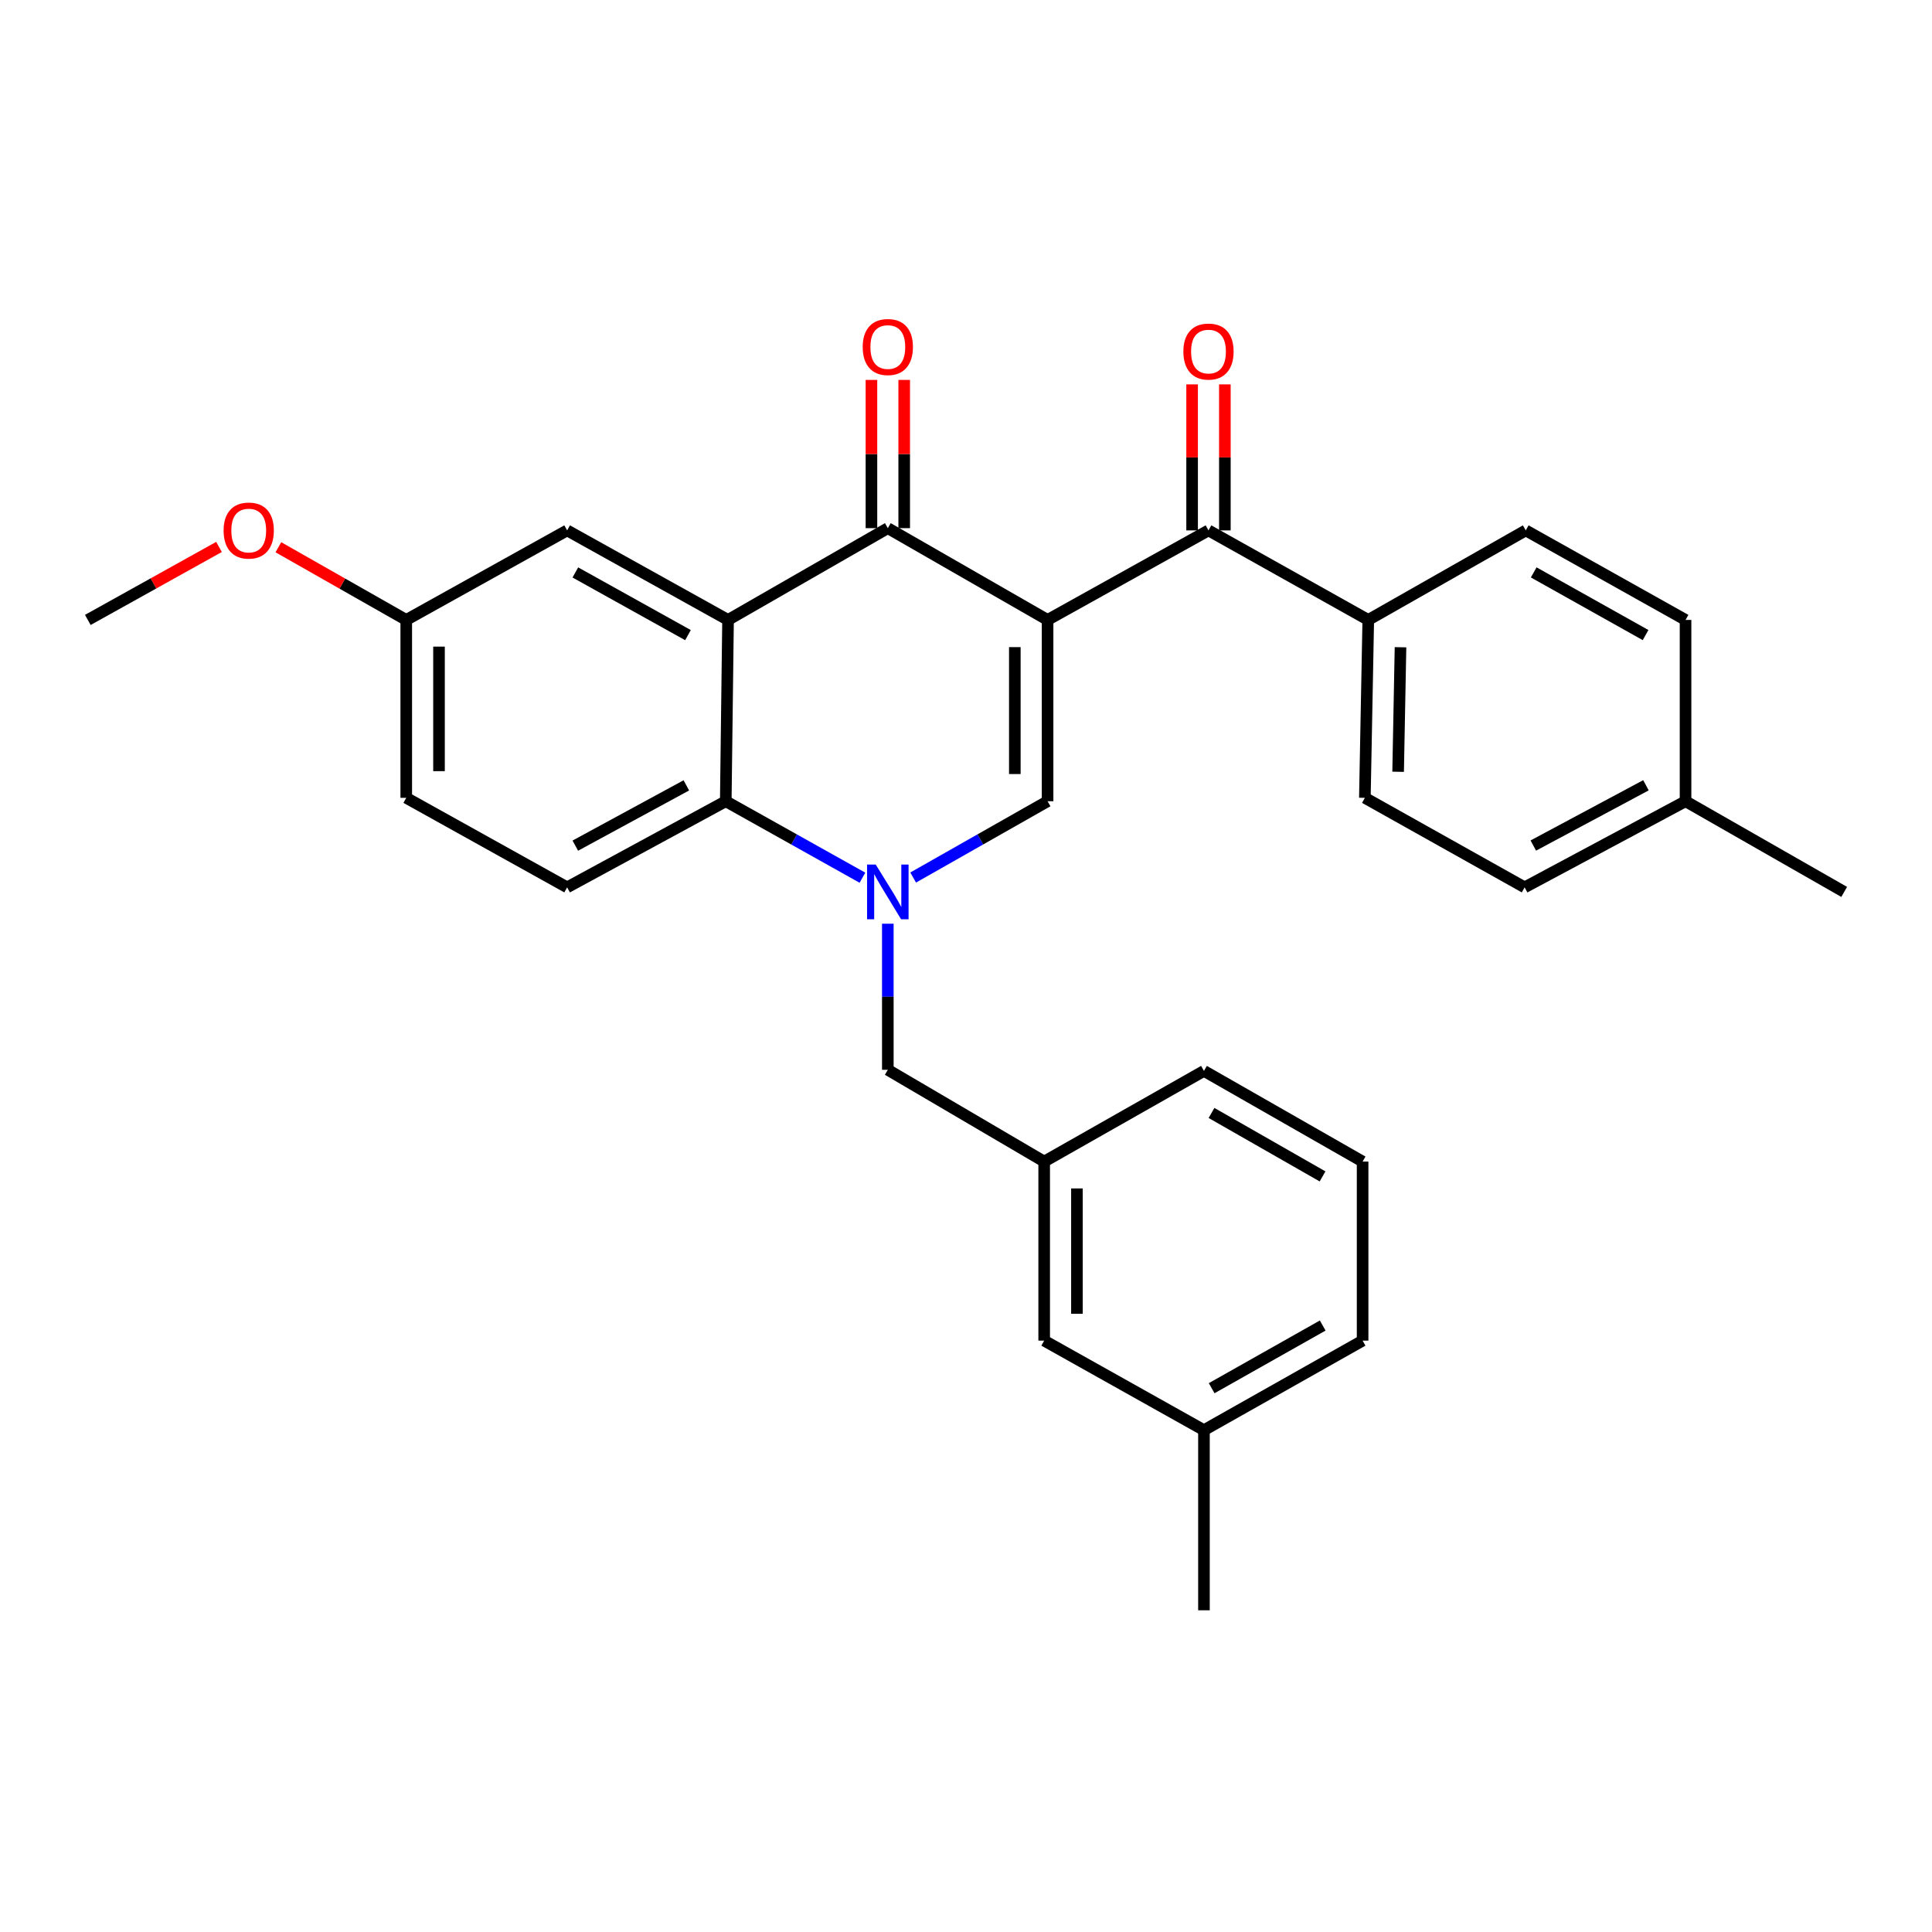 <?xml version='1.0' encoding='iso-8859-1'?>
<svg version='1.1' baseProfile='full'
              xmlns='http://www.w3.org/2000/svg'
                      xmlns:rdkit='http://www.rdkit.org/xml'
                      xmlns:xlink='http://www.w3.org/1999/xlink'
                  xml:space='preserve'
width='1000px' height='1000px' viewBox='0 0 1000 1000'>
<!-- END OF HEADER -->
<rect style='opacity:1.0;fill:#FFFFFF;stroke:none' width='1000' height='1000' x='0' y='0'> </rect>
<path class='bond-1' d='M 542.227,320.874 L 459.535,273.373' style='fill:none;fill-rule:evenodd;stroke:#000000;stroke-width:6px;stroke-linecap:butt;stroke-linejoin:miter;stroke-opacity:1' />
<path class='bond-2' d='M 542.227,320.874 L 542.227,414.718' style='fill:none;fill-rule:evenodd;stroke:#000000;stroke-width:6px;stroke-linecap:butt;stroke-linejoin:miter;stroke-opacity:1' />
<path class='bond-2' d='M 525.272,334.951 L 525.272,400.642' style='fill:none;fill-rule:evenodd;stroke:#000000;stroke-width:6px;stroke-linecap:butt;stroke-linejoin:miter;stroke-opacity:1' />
<path class='bond-5' d='M 542.227,320.874 L 625.512,274.531' style='fill:none;fill-rule:evenodd;stroke:#000000;stroke-width:6px;stroke-linecap:butt;stroke-linejoin:miter;stroke-opacity:1' />
<path class='bond-0' d='M 472.652,454.209 L 507.439,434.464' style='fill:none;fill-rule:evenodd;stroke:#0000FF;stroke-width:6px;stroke-linecap:butt;stroke-linejoin:miter;stroke-opacity:1' />
<path class='bond-0' d='M 507.439,434.464 L 542.227,414.718' style='fill:none;fill-rule:evenodd;stroke:#000000;stroke-width:6px;stroke-linecap:butt;stroke-linejoin:miter;stroke-opacity:1' />
<path class='bond-4' d='M 446.392,454.3 L 411.024,434.509' style='fill:none;fill-rule:evenodd;stroke:#0000FF;stroke-width:6px;stroke-linecap:butt;stroke-linejoin:miter;stroke-opacity:1' />
<path class='bond-4' d='M 411.024,434.509 L 375.656,414.718' style='fill:none;fill-rule:evenodd;stroke:#000000;stroke-width:6px;stroke-linecap:butt;stroke-linejoin:miter;stroke-opacity:1' />
<path class='bond-6' d='M 459.535,478.116 L 459.535,515.922' style='fill:none;fill-rule:evenodd;stroke:#0000FF;stroke-width:6px;stroke-linecap:butt;stroke-linejoin:miter;stroke-opacity:1' />
<path class='bond-6' d='M 459.535,515.922 L 459.535,553.728' style='fill:none;fill-rule:evenodd;stroke:#000000;stroke-width:6px;stroke-linecap:butt;stroke-linejoin:miter;stroke-opacity:1' />
<path class='bond-3' d='M 459.535,273.373 L 376.834,320.874' style='fill:none;fill-rule:evenodd;stroke:#000000;stroke-width:6px;stroke-linecap:butt;stroke-linejoin:miter;stroke-opacity:1' />
<path class='bond-10' d='M 468.012,273.373 L 468.012,235.008' style='fill:none;fill-rule:evenodd;stroke:#000000;stroke-width:6px;stroke-linecap:butt;stroke-linejoin:miter;stroke-opacity:1' />
<path class='bond-10' d='M 468.012,235.008 L 468.012,196.644' style='fill:none;fill-rule:evenodd;stroke:#FF0000;stroke-width:6px;stroke-linecap:butt;stroke-linejoin:miter;stroke-opacity:1' />
<path class='bond-10' d='M 451.058,273.373 L 451.058,235.008' style='fill:none;fill-rule:evenodd;stroke:#000000;stroke-width:6px;stroke-linecap:butt;stroke-linejoin:miter;stroke-opacity:1' />
<path class='bond-10' d='M 451.058,235.008 L 451.058,196.644' style='fill:none;fill-rule:evenodd;stroke:#FF0000;stroke-width:6px;stroke-linecap:butt;stroke-linejoin:miter;stroke-opacity:1' />
<path class='bond-8' d='M 376.834,320.874 L 293.549,274.531' style='fill:none;fill-rule:evenodd;stroke:#000000;stroke-width:6px;stroke-linecap:butt;stroke-linejoin:miter;stroke-opacity:1' />
<path class='bond-8' d='M 356.097,328.738 L 297.797,296.298' style='fill:none;fill-rule:evenodd;stroke:#000000;stroke-width:6px;stroke-linecap:butt;stroke-linejoin:miter;stroke-opacity:1' />
<path class='bond-29' d='M 376.834,320.874 L 375.656,414.718' style='fill:none;fill-rule:evenodd;stroke:#000000;stroke-width:6px;stroke-linecap:butt;stroke-linejoin:miter;stroke-opacity:1' />
<path class='bond-7' d='M 375.656,414.718 L 293.549,459.29' style='fill:none;fill-rule:evenodd;stroke:#000000;stroke-width:6px;stroke-linecap:butt;stroke-linejoin:miter;stroke-opacity:1' />
<path class='bond-7' d='M 355.251,406.503 L 297.776,437.704' style='fill:none;fill-rule:evenodd;stroke:#000000;stroke-width:6px;stroke-linecap:butt;stroke-linejoin:miter;stroke-opacity:1' />
<path class='bond-9' d='M 625.512,274.531 L 708.213,320.874' style='fill:none;fill-rule:evenodd;stroke:#000000;stroke-width:6px;stroke-linecap:butt;stroke-linejoin:miter;stroke-opacity:1' />
<path class='bond-11' d='M 633.989,274.531 L 633.989,236.746' style='fill:none;fill-rule:evenodd;stroke:#000000;stroke-width:6px;stroke-linecap:butt;stroke-linejoin:miter;stroke-opacity:1' />
<path class='bond-11' d='M 633.989,236.746 L 633.989,198.96' style='fill:none;fill-rule:evenodd;stroke:#FF0000;stroke-width:6px;stroke-linecap:butt;stroke-linejoin:miter;stroke-opacity:1' />
<path class='bond-11' d='M 617.034,274.531 L 617.034,236.746' style='fill:none;fill-rule:evenodd;stroke:#000000;stroke-width:6px;stroke-linecap:butt;stroke-linejoin:miter;stroke-opacity:1' />
<path class='bond-11' d='M 617.034,236.746 L 617.034,198.96' style='fill:none;fill-rule:evenodd;stroke:#FF0000;stroke-width:6px;stroke-linecap:butt;stroke-linejoin:miter;stroke-opacity:1' />
<path class='bond-12' d='M 459.535,553.728 L 540.465,601.229' style='fill:none;fill-rule:evenodd;stroke:#000000;stroke-width:6px;stroke-linecap:butt;stroke-linejoin:miter;stroke-opacity:1' />
<path class='bond-17' d='M 293.549,459.29 L 210.273,412.957' style='fill:none;fill-rule:evenodd;stroke:#000000;stroke-width:6px;stroke-linecap:butt;stroke-linejoin:miter;stroke-opacity:1' />
<path class='bond-15' d='M 293.549,274.531 L 210.273,320.874' style='fill:none;fill-rule:evenodd;stroke:#000000;stroke-width:6px;stroke-linecap:butt;stroke-linejoin:miter;stroke-opacity:1' />
<path class='bond-13' d='M 708.213,320.874 L 706.451,412.957' style='fill:none;fill-rule:evenodd;stroke:#000000;stroke-width:6px;stroke-linecap:butt;stroke-linejoin:miter;stroke-opacity:1' />
<path class='bond-13' d='M 724.9,335.011 L 723.667,399.469' style='fill:none;fill-rule:evenodd;stroke:#000000;stroke-width:6px;stroke-linecap:butt;stroke-linejoin:miter;stroke-opacity:1' />
<path class='bond-14' d='M 708.213,320.874 L 789.727,274.531' style='fill:none;fill-rule:evenodd;stroke:#000000;stroke-width:6px;stroke-linecap:butt;stroke-linejoin:miter;stroke-opacity:1' />
<path class='bond-16' d='M 540.465,601.229 L 540.465,693.905' style='fill:none;fill-rule:evenodd;stroke:#000000;stroke-width:6px;stroke-linecap:butt;stroke-linejoin:miter;stroke-opacity:1' />
<path class='bond-16' d='M 557.42,615.131 L 557.42,680.004' style='fill:none;fill-rule:evenodd;stroke:#000000;stroke-width:6px;stroke-linecap:butt;stroke-linejoin:miter;stroke-opacity:1' />
<path class='bond-24' d='M 540.465,601.229 L 623.166,554.302' style='fill:none;fill-rule:evenodd;stroke:#000000;stroke-width:6px;stroke-linecap:butt;stroke-linejoin:miter;stroke-opacity:1' />
<path class='bond-18' d='M 706.451,412.957 L 789.143,459.29' style='fill:none;fill-rule:evenodd;stroke:#000000;stroke-width:6px;stroke-linecap:butt;stroke-linejoin:miter;stroke-opacity:1' />
<path class='bond-19' d='M 789.727,274.531 L 872.438,320.874' style='fill:none;fill-rule:evenodd;stroke:#000000;stroke-width:6px;stroke-linecap:butt;stroke-linejoin:miter;stroke-opacity:1' />
<path class='bond-19' d='M 793.846,296.274 L 851.744,328.714' style='fill:none;fill-rule:evenodd;stroke:#000000;stroke-width:6px;stroke-linecap:butt;stroke-linejoin:miter;stroke-opacity:1' />
<path class='bond-22' d='M 210.273,320.874 L 177.179,302.064' style='fill:none;fill-rule:evenodd;stroke:#000000;stroke-width:6px;stroke-linecap:butt;stroke-linejoin:miter;stroke-opacity:1' />
<path class='bond-22' d='M 177.179,302.064 L 144.084,283.253' style='fill:none;fill-rule:evenodd;stroke:#FF0000;stroke-width:6px;stroke-linecap:butt;stroke-linejoin:miter;stroke-opacity:1' />
<path class='bond-31' d='M 210.273,320.874 L 210.273,412.957' style='fill:none;fill-rule:evenodd;stroke:#000000;stroke-width:6px;stroke-linecap:butt;stroke-linejoin:miter;stroke-opacity:1' />
<path class='bond-31' d='M 227.228,334.687 L 227.228,399.145' style='fill:none;fill-rule:evenodd;stroke:#000000;stroke-width:6px;stroke-linecap:butt;stroke-linejoin:miter;stroke-opacity:1' />
<path class='bond-21' d='M 540.465,693.905 L 623.166,740.248' style='fill:none;fill-rule:evenodd;stroke:#000000;stroke-width:6px;stroke-linecap:butt;stroke-linejoin:miter;stroke-opacity:1' />
<path class='bond-30' d='M 789.143,459.29 L 872.438,414.718' style='fill:none;fill-rule:evenodd;stroke:#000000;stroke-width:6px;stroke-linecap:butt;stroke-linejoin:miter;stroke-opacity:1' />
<path class='bond-30' d='M 793.638,437.656 L 851.944,406.455' style='fill:none;fill-rule:evenodd;stroke:#000000;stroke-width:6px;stroke-linecap:butt;stroke-linejoin:miter;stroke-opacity:1' />
<path class='bond-20' d='M 872.438,320.874 L 872.438,414.718' style='fill:none;fill-rule:evenodd;stroke:#000000;stroke-width:6px;stroke-linecap:butt;stroke-linejoin:miter;stroke-opacity:1' />
<path class='bond-26' d='M 872.438,414.718 L 954.545,461.655' style='fill:none;fill-rule:evenodd;stroke:#000000;stroke-width:6px;stroke-linecap:butt;stroke-linejoin:miter;stroke-opacity:1' />
<path class='bond-27' d='M 623.166,740.248 L 623.166,833.48' style='fill:none;fill-rule:evenodd;stroke:#000000;stroke-width:6px;stroke-linecap:butt;stroke-linejoin:miter;stroke-opacity:1' />
<path class='bond-32' d='M 623.166,740.248 L 705.283,693.905' style='fill:none;fill-rule:evenodd;stroke:#000000;stroke-width:6px;stroke-linecap:butt;stroke-linejoin:miter;stroke-opacity:1' />
<path class='bond-32' d='M 627.151,718.531 L 684.633,686.091' style='fill:none;fill-rule:evenodd;stroke:#000000;stroke-width:6px;stroke-linecap:butt;stroke-linejoin:miter;stroke-opacity:1' />
<path class='bond-28' d='M 113.357,283.091 L 79.406,301.983' style='fill:none;fill-rule:evenodd;stroke:#FF0000;stroke-width:6px;stroke-linecap:butt;stroke-linejoin:miter;stroke-opacity:1' />
<path class='bond-28' d='M 79.406,301.983 L 45.455,320.874' style='fill:none;fill-rule:evenodd;stroke:#000000;stroke-width:6px;stroke-linecap:butt;stroke-linejoin:miter;stroke-opacity:1' />
<path class='bond-23' d='M 705.283,601.229 L 623.166,554.302' style='fill:none;fill-rule:evenodd;stroke:#000000;stroke-width:6px;stroke-linecap:butt;stroke-linejoin:miter;stroke-opacity:1' />
<path class='bond-23' d='M 684.554,608.911 L 627.072,576.062' style='fill:none;fill-rule:evenodd;stroke:#000000;stroke-width:6px;stroke-linecap:butt;stroke-linejoin:miter;stroke-opacity:1' />
<path class='bond-25' d='M 705.283,601.229 L 705.283,693.905' style='fill:none;fill-rule:evenodd;stroke:#000000;stroke-width:6px;stroke-linecap:butt;stroke-linejoin:miter;stroke-opacity:1' />
<path  class='atom-1' d='M 453.275 447.495
L 462.555 462.495
Q 463.475 463.975, 464.955 466.655
Q 466.435 469.335, 466.515 469.495
L 466.515 447.495
L 470.275 447.495
L 470.275 475.815
L 466.395 475.815
L 456.435 459.415
Q 455.275 457.495, 454.035 455.295
Q 452.835 453.095, 452.475 452.415
L 452.475 475.815
L 448.795 475.815
L 448.795 447.495
L 453.275 447.495
' fill='#0000FF'/>
<path  class='atom-11' d='M 446.535 179.618
Q 446.535 172.818, 449.895 169.018
Q 453.255 165.218, 459.535 165.218
Q 465.815 165.218, 469.175 169.018
Q 472.535 172.818, 472.535 179.618
Q 472.535 186.498, 469.135 190.418
Q 465.735 194.298, 459.535 194.298
Q 453.295 194.298, 449.895 190.418
Q 446.535 186.538, 446.535 179.618
M 459.535 191.098
Q 463.855 191.098, 466.175 188.218
Q 468.535 185.298, 468.535 179.618
Q 468.535 174.058, 466.175 171.258
Q 463.855 168.418, 459.535 168.418
Q 455.215 168.418, 452.855 171.218
Q 450.535 174.018, 450.535 179.618
Q 450.535 185.338, 452.855 188.218
Q 455.215 191.098, 459.535 191.098
' fill='#FF0000'/>
<path  class='atom-12' d='M 612.512 181.964
Q 612.512 175.164, 615.872 171.364
Q 619.232 167.564, 625.512 167.564
Q 631.792 167.564, 635.152 171.364
Q 638.512 175.164, 638.512 181.964
Q 638.512 188.844, 635.112 192.764
Q 631.712 196.644, 625.512 196.644
Q 619.272 196.644, 615.872 192.764
Q 612.512 188.884, 612.512 181.964
M 625.512 193.444
Q 629.832 193.444, 632.152 190.564
Q 634.512 187.644, 634.512 181.964
Q 634.512 176.404, 632.152 173.604
Q 629.832 170.764, 625.512 170.764
Q 621.192 170.764, 618.832 173.564
Q 616.512 176.364, 616.512 181.964
Q 616.512 187.684, 618.832 190.564
Q 621.192 193.444, 625.512 193.444
' fill='#FF0000'/>
<path  class='atom-23' d='M 115.74 274.611
Q 115.74 267.811, 119.1 264.011
Q 122.46 260.211, 128.74 260.211
Q 135.02 260.211, 138.38 264.011
Q 141.74 267.811, 141.74 274.611
Q 141.74 281.491, 138.34 285.411
Q 134.94 289.291, 128.74 289.291
Q 122.5 289.291, 119.1 285.411
Q 115.74 281.531, 115.74 274.611
M 128.74 286.091
Q 133.06 286.091, 135.38 283.211
Q 137.74 280.291, 137.74 274.611
Q 137.74 269.051, 135.38 266.251
Q 133.06 263.411, 128.74 263.411
Q 124.42 263.411, 122.06 266.211
Q 119.74 269.011, 119.74 274.611
Q 119.74 280.331, 122.06 283.211
Q 124.42 286.091, 128.74 286.091
' fill='#FF0000'/>
</svg>

